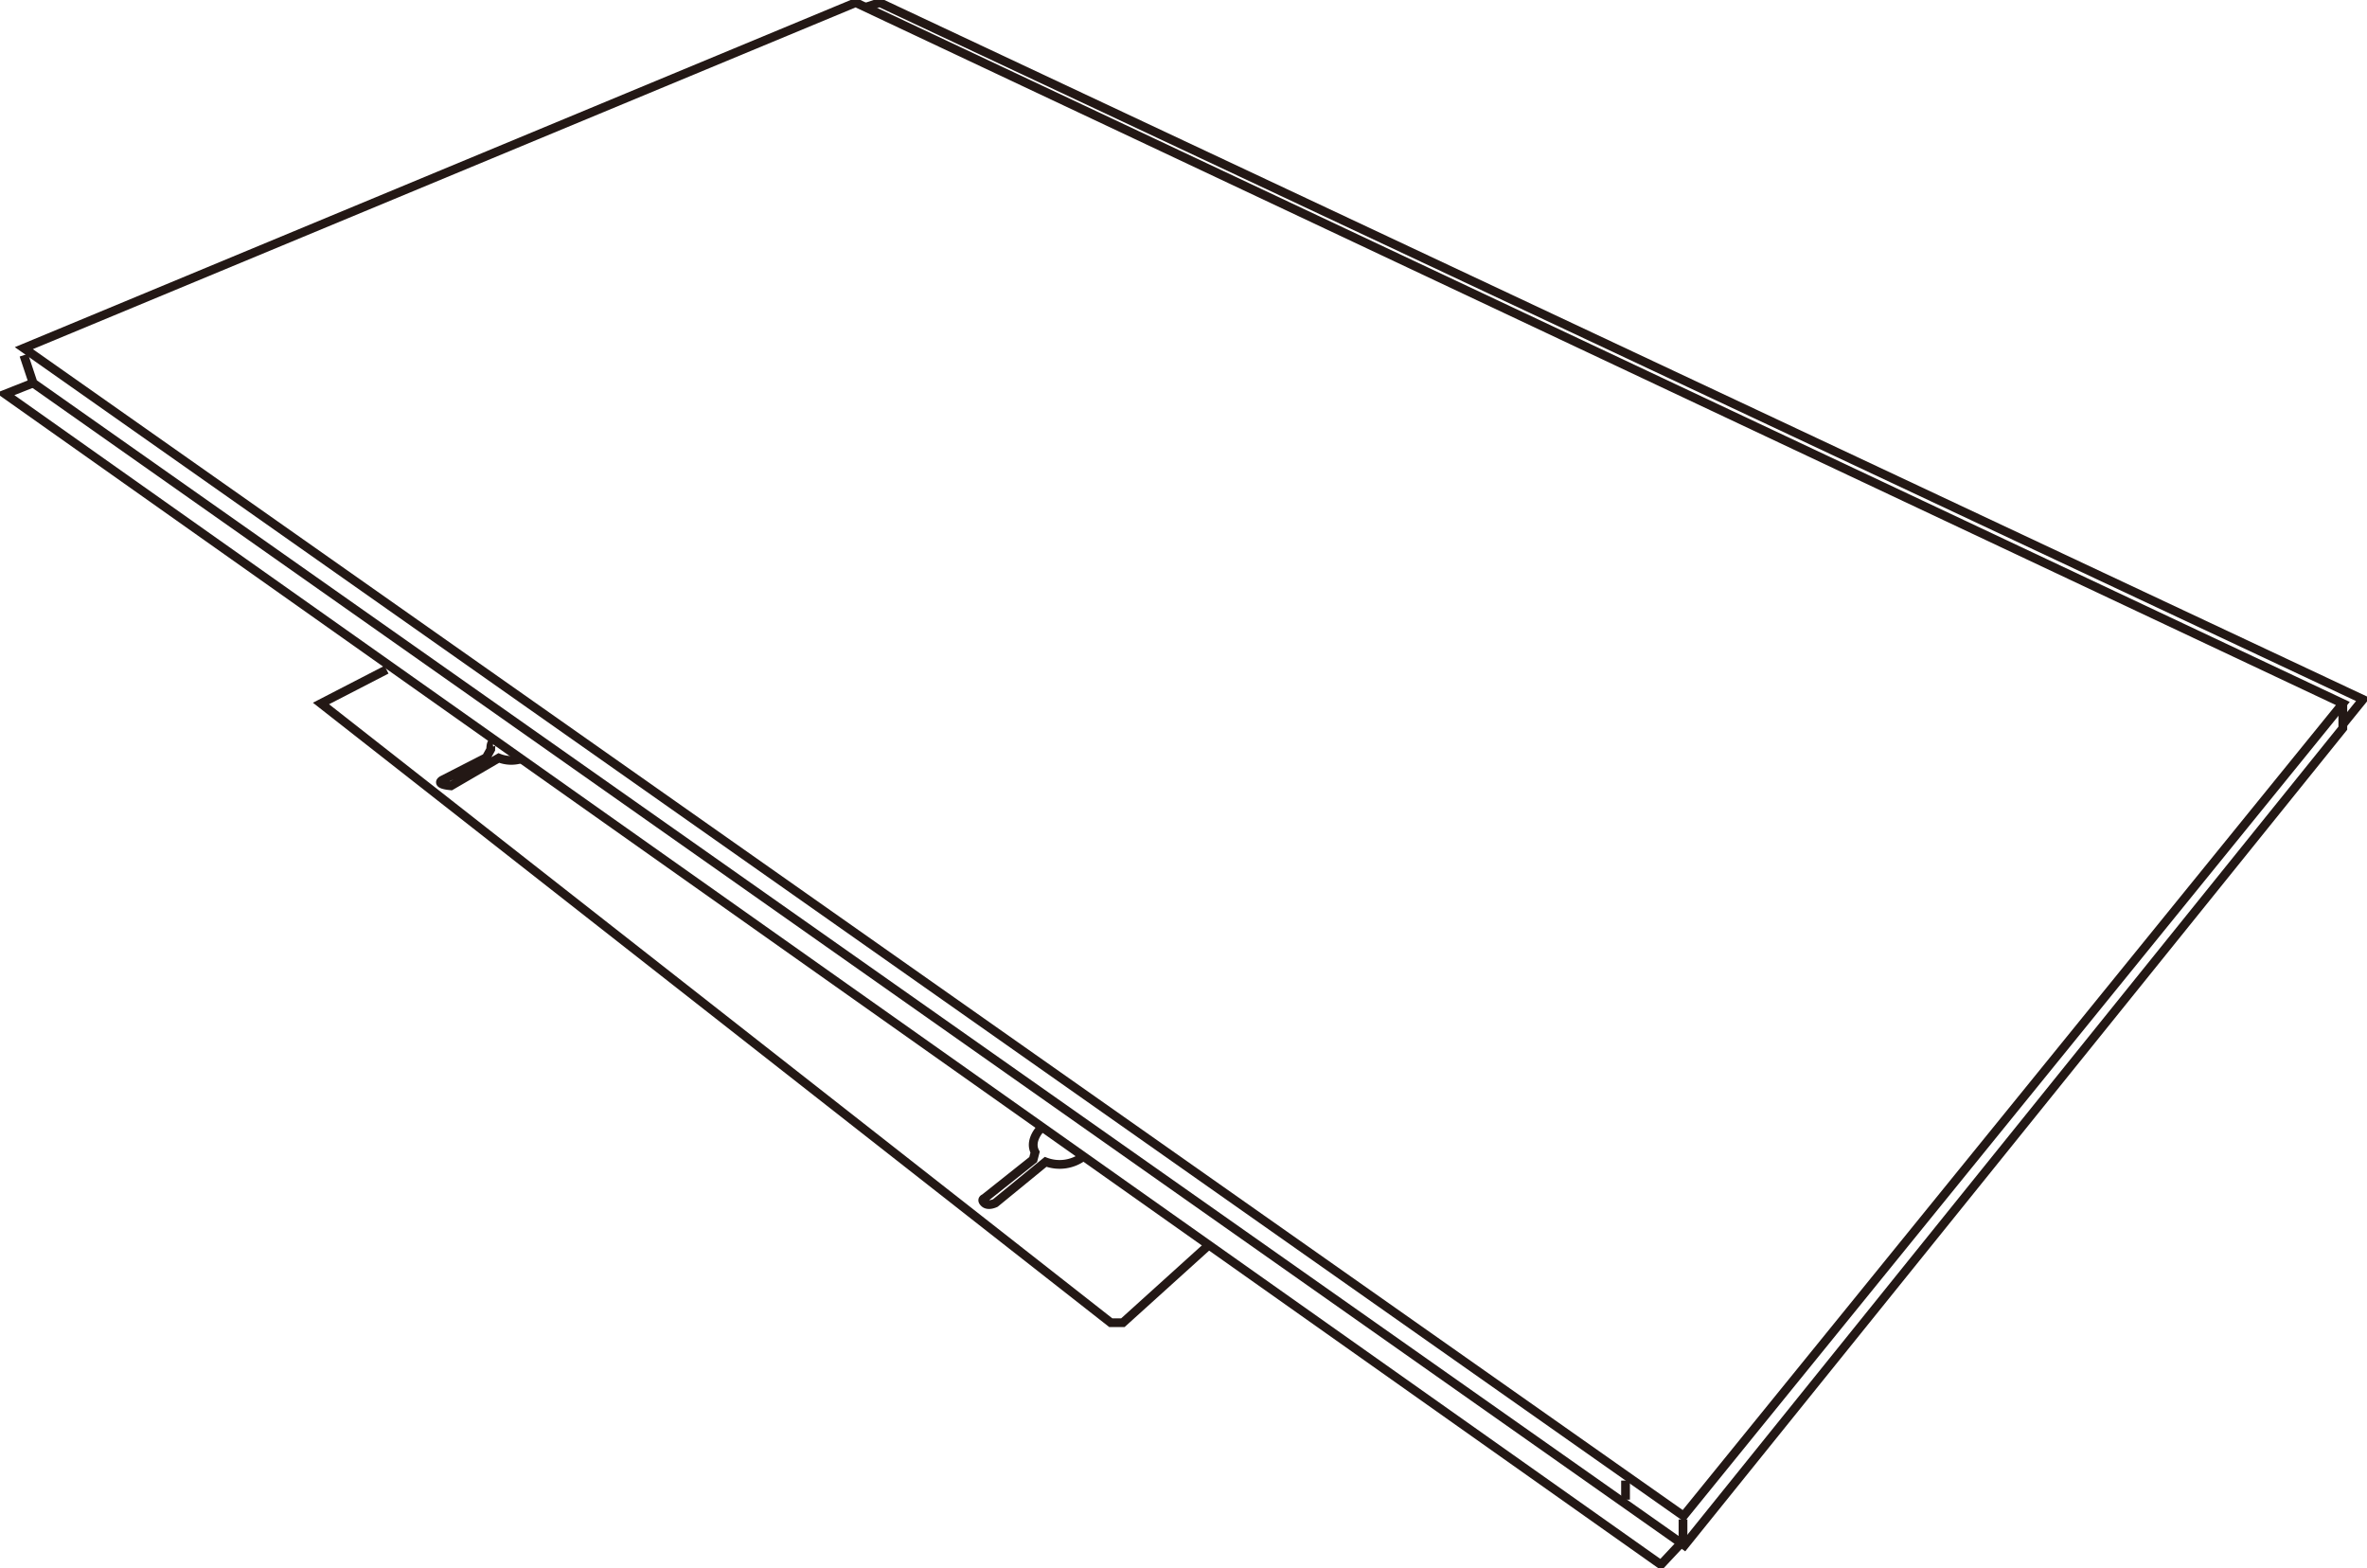 <svg id="レイヤー_1" data-name="レイヤー 1" xmlns="http://www.w3.org/2000/svg" width="47.66mm" height="31.57mm" viewBox="0 0 135.1 89.49"><defs><style>.cls-1{fill:none;stroke:#231815;stroke-miterlimit:10;stroke-width:0.5px;}</style></defs><title>SpacerTable</title><polygon class="cls-1" points="48.84 0.15 1.36 19.87 96.09 86.52 133.72 40.15 48.84 0.15"/><polyline class="cls-1" points="1.36 20.27 1.89 21.86 96.14 88.2 133.72 41.56 133.72 40.15"/><line class="cls-1" x1="96.06" y1="87.88" x2="96.06" y2="86.72"/><line class="cls-1" x1="92.78" y1="84.5" x2="92.78" y2="85.59"/><polyline class="cls-1" points="95.83 88.2 94.8 89.3 0.3 22.49 1.89 21.86"/><polyline class="cls-1" points="22.06 38.22 18.32 40.15 63.4 75.49 64.09 75.49 68.99 71.06"/><path class="cls-1" d="M59.35,64.46s-.62.66-.27,1.3l-.11.42-2.78,2.21s-.22.07,0,.27.62,0,.62,0l2.87-2.35A2.26,2.26,0,0,0,61.84,66"/><path class="cls-1" d="M28.14,42.35s-.13,0-.13.42l-.26.47-2.5,1.28s-.46.24.49.33l2.73-1.59a1.92,1.92,0,0,0,1.28.05"/><polyline class="cls-1" points="133.72 41.34 134.87 39.92 50.21 0.15 49.45 0.4"/></svg>